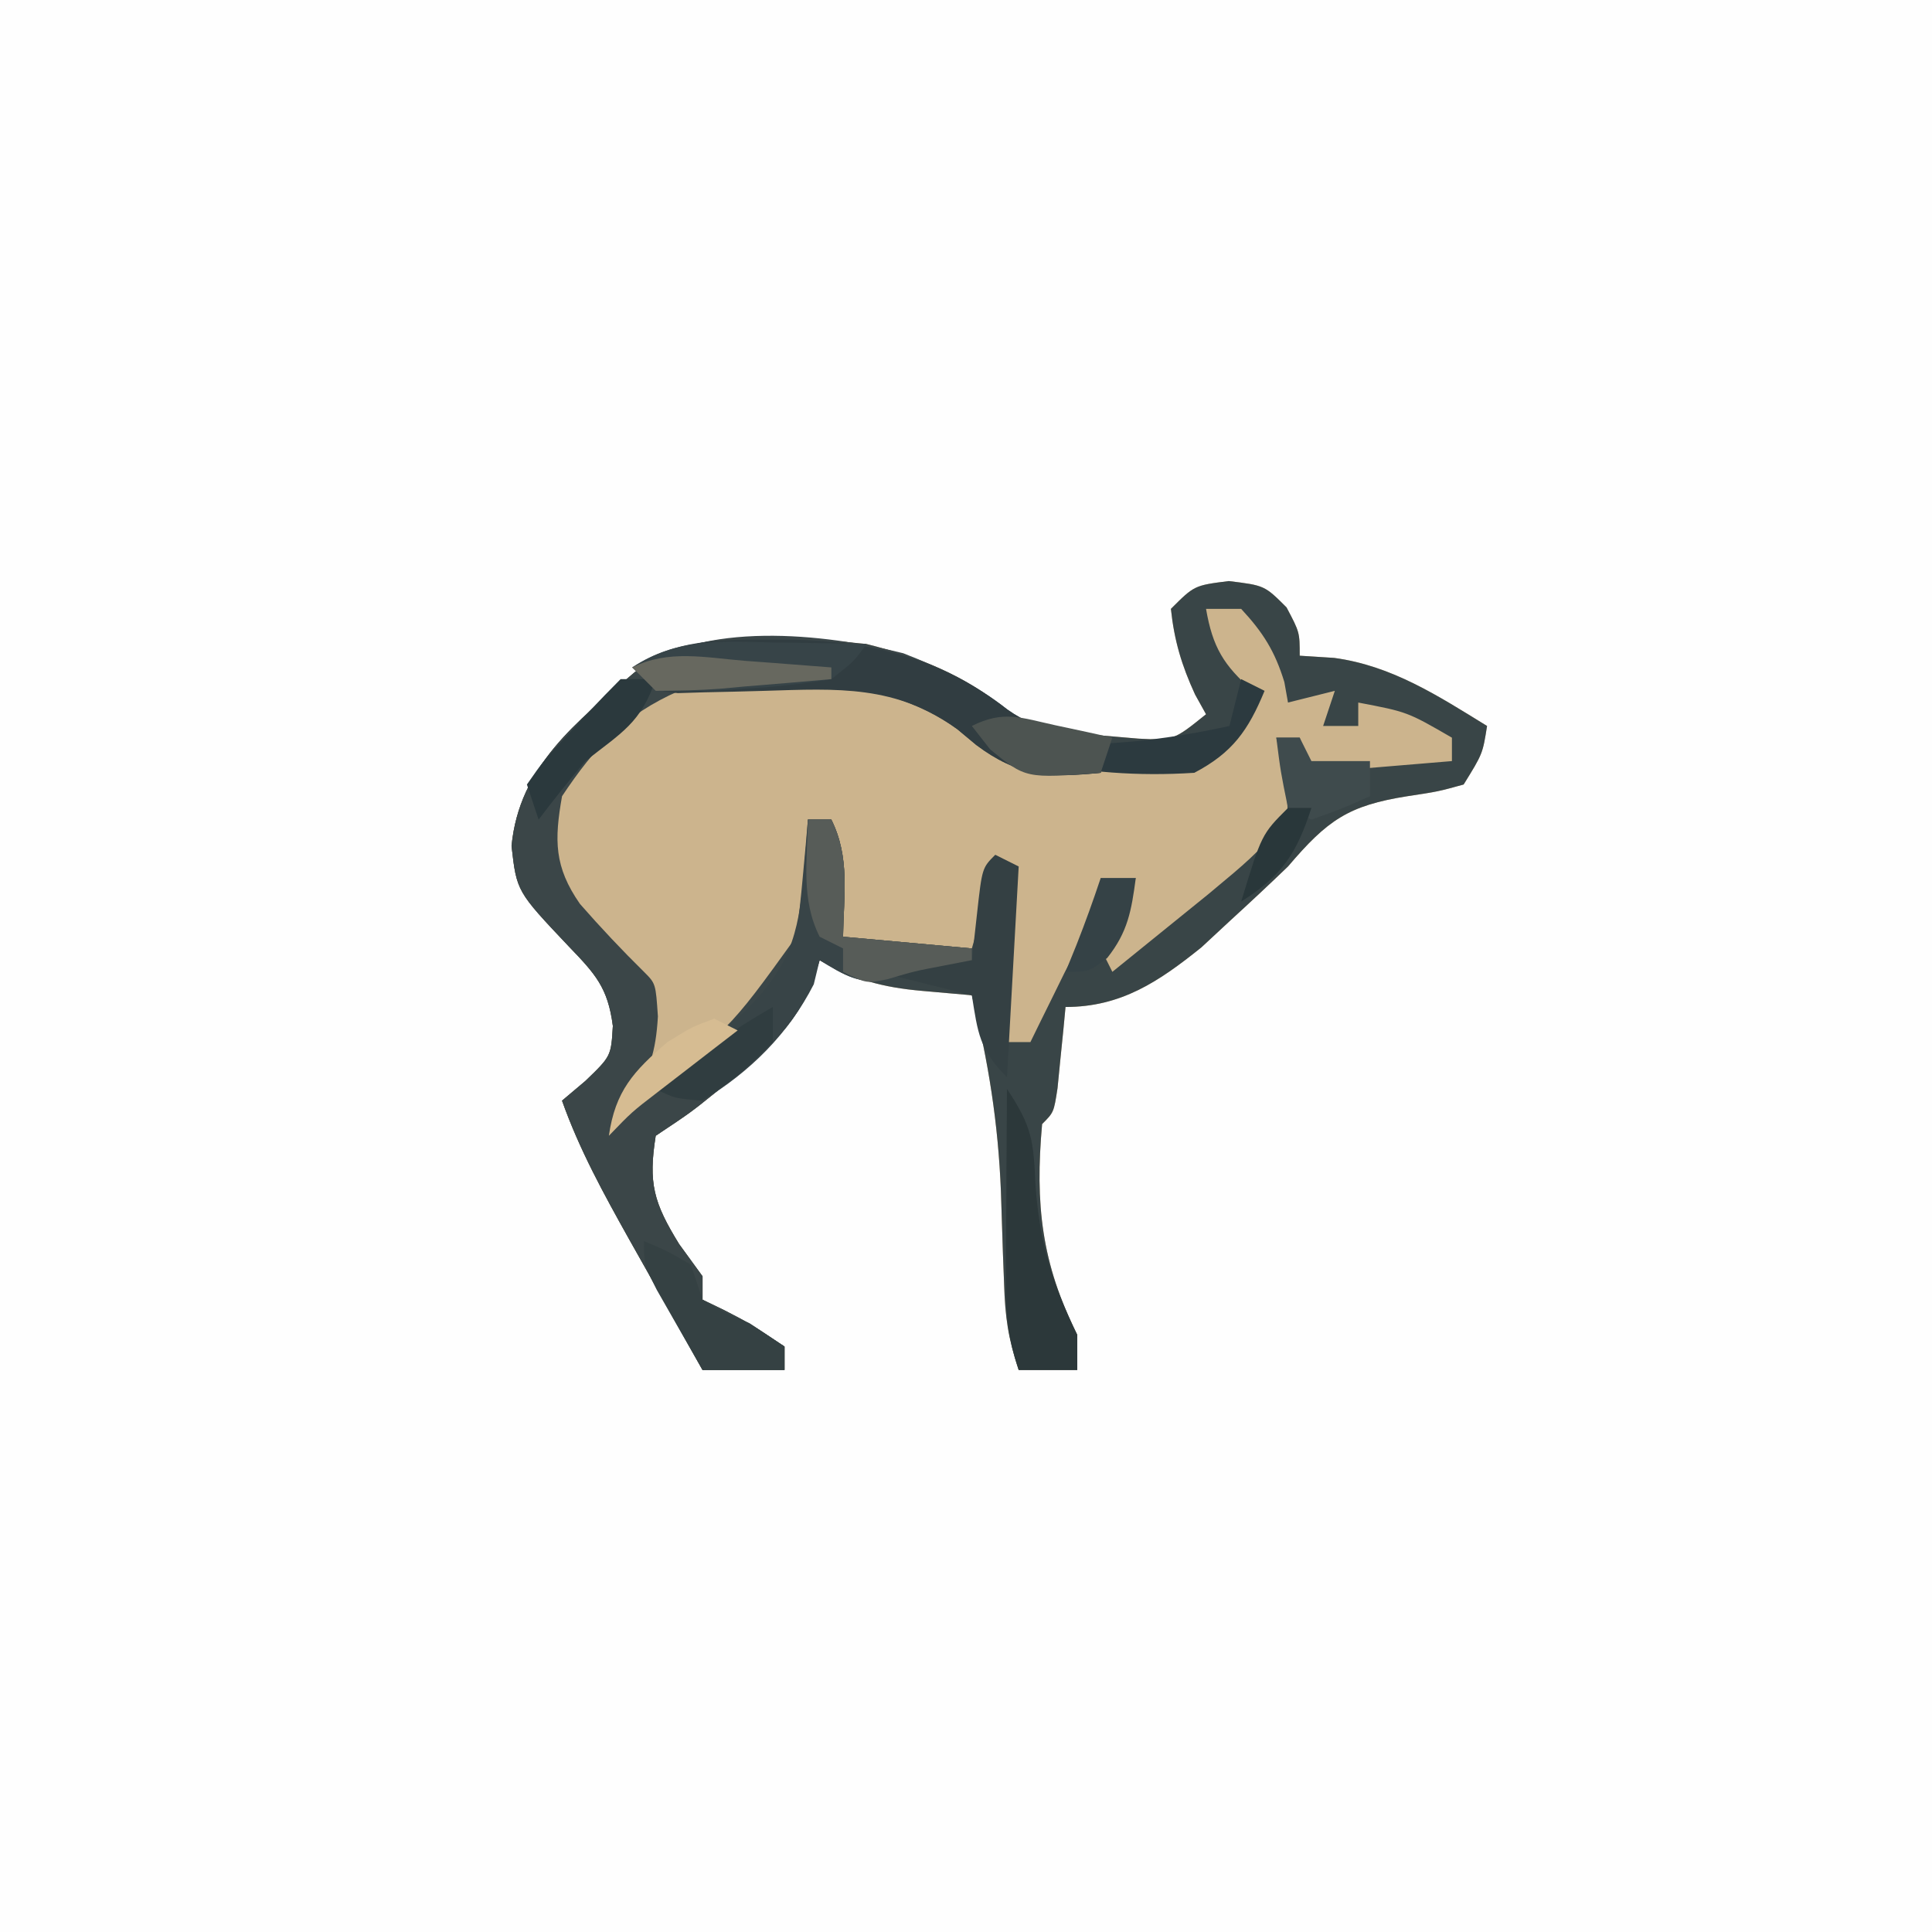<?xml version="1.0" encoding="UTF-8"?>
<svg version="1.1" xmlns="http://www.w3.org/2000/svg" width="165" height="165">
<rect width="100%" height="100%" fill="#808080" stroke="none"/>
<path d="M0 0 C54.45 0 108.9 0 165 0 C165 54.45 165 108.9 165 165 C110.55 165 56.1 165 0 165 C0 110.55 0 56.1 0 0 Z " fill="#FEFEFE" transform="translate(0,0)"/>
<path d="M0 0 C3.062 0.375 3.062 0.375 4.938 2.25 C6.062 4.375 6.062 4.375 6.062 6.375 C7.517 6.468 7.517 6.468 9 6.562 C13.945 7.231 17.874 9.801 22.062 12.375 C21.688 14.75 21.688 14.75 20.062 17.375 C17.879 17.977 17.879 17.977 15.25 18.375 C10.209 19.173 8.436 20.411 5.062 24.375 C3.438 25.939 1.79 27.479 0.125 29 C-0.688 29.755 -1.502 30.511 -2.34 31.289 C-5.982 34.213 -9.193 36.375 -13.938 36.375 C-14.028 37.332 -14.028 37.332 -14.121 38.309 C-14.205 39.135 -14.289 39.961 -14.375 40.812 C-14.456 41.636 -14.537 42.46 -14.621 43.309 C-14.938 45.375 -14.938 45.375 -15.938 46.375 C-16.552 53.203 -15.987 58.276 -12.938 64.375 C-12.938 65.365 -12.938 66.355 -12.938 67.375 C-14.588 67.375 -16.238 67.375 -17.938 67.375 C-18.848 64.645 -19.095 62.849 -19.184 60.023 C-19.216 59.171 -19.249 58.319 -19.283 57.441 C-19.344 55.671 -19.401 53.9 -19.455 52.129 C-19.686 46.313 -20.522 41.024 -21.938 35.375 C-23.354 35.25 -24.771 35.125 -26.188 35 C-29.567 34.702 -31.976 34.046 -34.938 32.375 C-35.295 33.483 -35.295 33.483 -35.66 34.613 C-37.127 37.784 -38.724 39.312 -41.375 41.562 C-42.157 42.237 -42.94 42.911 -43.746 43.605 C-45.938 45.375 -45.938 45.375 -48.938 47.375 C-49.583 51.435 -49.111 53.092 -46.938 56.625 C-46.278 57.532 -45.617 58.44 -44.938 59.375 C-44.938 60.035 -44.938 60.695 -44.938 61.375 C-44.04 61.808 -44.04 61.808 -43.125 62.25 C-40.938 63.375 -40.938 63.375 -37.938 65.375 C-37.938 66.035 -37.938 66.695 -37.938 67.375 C-40.248 67.375 -42.557 67.375 -44.938 67.375 C-46.567 64.482 -48.191 61.585 -49.812 58.688 C-50.503 57.463 -50.503 57.463 -51.207 56.213 C-53.37 52.341 -55.451 48.57 -56.938 44.375 C-56.278 43.818 -55.617 43.261 -54.938 42.688 C-52.747 40.576 -52.747 40.576 -52.598 37.992 C-53.025 34.704 -54.098 33.556 -56.375 31.188 C-60.809 26.502 -60.809 26.502 -61.25 22.625 C-60.593 15.792 -55.678 12.011 -50.742 7.793 C-45.545 3.71 -37.282 4.763 -30.938 5.375 C-26.487 6.493 -22.584 7.991 -19.051 10.961 C-16.295 12.805 -14.164 12.947 -10.875 13.188 C-9.311 13.321 -9.311 13.321 -7.715 13.457 C-4.722 13.614 -4.722 13.614 -1.938 11.375 C-2.247 10.818 -2.556 10.261 -2.875 9.688 C-4.017 7.203 -4.651 5.095 -4.938 2.375 C-2.938 0.375 -2.938 0.375 0 0 Z " fill="#CCB48D" transform="translate(104.938,49.625)"/>
<path d="M0 0 C3.062 0.375 3.062 0.375 4.938 2.25 C6.062 4.375 6.062 4.375 6.062 6.375 C7.517 6.468 7.517 6.468 9 6.562 C13.945 7.231 17.874 9.801 22.062 12.375 C21.688 14.75 21.688 14.75 20.062 17.375 C17.879 17.977 17.879 17.977 15.25 18.375 C10.209 19.173 8.436 20.411 5.062 24.375 C3.438 25.939 1.79 27.479 0.125 29 C-0.688 29.755 -1.502 30.511 -2.34 31.289 C-5.982 34.213 -9.193 36.375 -13.938 36.375 C-14.028 37.332 -14.028 37.332 -14.121 38.309 C-14.205 39.135 -14.289 39.961 -14.375 40.812 C-14.456 41.636 -14.537 42.46 -14.621 43.309 C-14.938 45.375 -14.938 45.375 -15.938 46.375 C-16.552 53.203 -15.987 58.276 -12.938 64.375 C-12.938 65.365 -12.938 66.355 -12.938 67.375 C-14.588 67.375 -16.238 67.375 -17.938 67.375 C-18.848 64.645 -19.095 62.849 -19.184 60.023 C-19.216 59.171 -19.249 58.319 -19.283 57.441 C-19.344 55.671 -19.401 53.9 -19.455 52.129 C-19.686 46.313 -20.522 41.024 -21.938 35.375 C-23.354 35.25 -24.771 35.125 -26.188 35 C-29.567 34.702 -31.976 34.046 -34.938 32.375 C-35.295 33.483 -35.295 33.483 -35.66 34.613 C-37.127 37.784 -38.724 39.312 -41.375 41.562 C-42.157 42.237 -42.94 42.911 -43.746 43.605 C-45.938 45.375 -45.938 45.375 -48.938 47.375 C-49.583 51.435 -49.111 53.092 -46.938 56.625 C-46.278 57.532 -45.617 58.44 -44.938 59.375 C-44.938 60.035 -44.938 60.695 -44.938 61.375 C-44.04 61.808 -44.04 61.808 -43.125 62.25 C-40.938 63.375 -40.938 63.375 -37.938 65.375 C-37.938 66.035 -37.938 66.695 -37.938 67.375 C-40.248 67.375 -42.557 67.375 -44.938 67.375 C-46.567 64.482 -48.191 61.585 -49.812 58.688 C-50.503 57.463 -50.503 57.463 -51.207 56.213 C-53.37 52.341 -55.451 48.57 -56.938 44.375 C-56.278 43.818 -55.617 43.261 -54.938 42.688 C-52.747 40.576 -52.747 40.576 -52.598 37.992 C-53.025 34.704 -54.098 33.556 -56.375 31.188 C-60.809 26.502 -60.809 26.502 -61.25 22.625 C-60.593 15.792 -55.678 12.011 -50.742 7.793 C-45.545 3.71 -37.282 4.763 -30.938 5.375 C-26.487 6.493 -22.584 7.991 -19.051 10.961 C-16.295 12.805 -14.164 12.947 -10.875 13.188 C-9.311 13.321 -9.311 13.321 -7.715 13.457 C-4.722 13.614 -4.722 13.614 -1.938 11.375 C-2.247 10.818 -2.556 10.261 -2.875 9.688 C-4.017 7.203 -4.651 5.095 -4.938 2.375 C-2.938 0.375 -2.938 0.375 0 0 Z M-1.938 2.375 C-1.374 5.645 -0.438 7.201 2.062 9.375 C0.693 12.536 0.073 13.368 -2.938 15.375 C-16.851 16.926 -16.851 16.926 -22.062 13 C-23.011 12.134 -23.96 11.268 -24.938 10.375 C-31.322 7.027 -39.902 7.299 -46.938 8.375 C-51.87 10.506 -54.975 13.966 -57.938 18.375 C-58.773 21.703 -58.773 21.703 -57.938 25.375 C-55.874 28.325 -53.501 30.855 -50.938 33.375 C-49.938 34.375 -49.938 34.375 -49.688 37.188 C-49.965 40.729 -50.802 41.682 -52.938 44.375 C-52.608 45.365 -52.278 46.355 -51.938 47.375 C-50.947 46.354 -50.947 46.354 -49.938 45.312 C-47.67 43.025 -45.274 40.951 -42.812 38.875 C-37.573 34.343 -37.573 34.343 -35.77 27.844 C-35.752 25.345 -35.807 22.87 -35.938 20.375 C-35.278 20.375 -34.617 20.375 -33.938 20.375 C-33.889 21.085 -33.84 21.796 -33.789 22.527 C-33.714 23.446 -33.64 24.366 -33.562 25.312 C-33.493 26.229 -33.423 27.146 -33.352 28.09 C-33.215 28.844 -33.078 29.598 -32.938 30.375 C-30.532 31.578 -28.988 31.476 -26.312 31.438 C-25.495 31.428 -24.678 31.419 -23.836 31.41 C-23.209 31.399 -22.583 31.387 -21.938 31.375 C-21.277 29.065 -20.617 26.755 -19.938 24.375 C-19.608 24.375 -19.277 24.375 -18.938 24.375 C-18.938 29.325 -18.938 34.275 -18.938 39.375 C-18.277 39.375 -17.617 39.375 -16.938 39.375 C-16.672 38.832 -16.406 38.29 -16.133 37.73 C-15.603 36.657 -15.603 36.657 -15.062 35.562 C-14.54 34.501 -14.54 34.501 -14.008 33.418 C-12.938 31.375 -12.938 31.375 -10.938 28.375 C-10.938 27.385 -10.938 26.395 -10.938 25.375 C-9.947 25.375 -8.957 25.375 -7.938 25.375 C-8.453 26.324 -8.969 27.273 -9.5 28.25 C-9.974 29.281 -10.449 30.312 -10.938 31.375 C-10.443 32.365 -10.443 32.365 -9.938 33.375 C-8.185 31.961 -6.436 30.544 -4.688 29.125 C-3.713 28.336 -2.738 27.547 -1.734 26.734 C1.857 23.747 1.857 23.747 5.062 20.375 C4.916 16.681 4.916 16.681 4.062 13.375 C4.723 13.375 5.383 13.375 6.062 13.375 C6.558 14.86 6.558 14.86 7.062 16.375 C11.023 16.045 14.982 15.715 19.062 15.375 C19.062 14.715 19.062 14.055 19.062 13.375 C15.258 11.174 15.258 11.174 11.062 10.375 C11.062 11.035 11.062 11.695 11.062 12.375 C10.072 12.375 9.082 12.375 8.062 12.375 C8.393 11.385 8.723 10.395 9.062 9.375 C7.742 9.705 6.423 10.035 5.062 10.375 C4.908 9.509 4.908 9.509 4.75 8.625 C3.946 5.994 2.932 4.388 1.062 2.375 C0.072 2.375 -0.917 2.375 -1.938 2.375 Z " fill="#394547" transform="translate(104.938,49.625)"/>
<path d="M0 0 C3.301 1.295 6.094 2.611 8.891 4.805 C11.713 6.82 14.465 6.885 17.859 7.211 C17.529 8.201 17.199 9.191 16.859 10.211 C12.43 10.663 9.77 10.486 6.234 7.836 C5.706 7.395 5.177 6.954 4.633 6.5 C-1.926 1.733 -11.368 2.007 -19.141 3.211 C-23.821 5.266 -26.343 8.014 -29.141 12.211 C-29.802 15.957 -29.82 18.236 -27.609 21.41 C-25.849 23.42 -24.045 25.338 -22.141 27.211 C-21.141 28.211 -21.141 28.211 -20.953 31.023 C-21.136 34.14 -21.679 35.548 -23.141 38.211 C-14.967 32.304 -14.967 32.304 -9.141 24.211 C-8.914 22.507 -8.732 20.798 -8.578 19.086 C-8.494 18.176 -8.411 17.266 -8.324 16.328 C-8.233 15.28 -8.233 15.28 -8.141 14.211 C-7.481 14.211 -6.821 14.211 -6.141 14.211 C-4.533 17.425 -5.083 20.647 -5.141 24.211 C-1.511 24.541 2.119 24.871 5.859 25.211 C5.859 25.541 5.859 25.871 5.859 26.211 C5.117 26.355 4.374 26.5 3.609 26.648 C0.948 27.136 0.948 27.136 -1.203 27.898 C-3.753 28.31 -4.977 27.524 -7.141 26.211 C-7.498 27.319 -7.498 27.319 -7.863 28.449 C-9.33 31.62 -10.927 33.148 -13.578 35.398 C-14.361 36.073 -15.143 36.747 -15.949 37.441 C-18.141 39.211 -18.141 39.211 -21.141 41.211 C-21.787 45.271 -21.315 46.928 -19.141 50.461 C-18.481 51.368 -17.821 52.276 -17.141 53.211 C-17.141 53.871 -17.141 54.531 -17.141 55.211 C-16.243 55.644 -16.243 55.644 -15.328 56.086 C-13.141 57.211 -13.141 57.211 -10.141 59.211 C-10.141 59.871 -10.141 60.531 -10.141 61.211 C-12.451 61.211 -14.761 61.211 -17.141 61.211 C-18.771 58.318 -20.394 55.421 -22.016 52.523 C-22.706 51.299 -22.706 51.299 -23.41 50.049 C-25.574 46.177 -27.654 42.406 -29.141 38.211 C-28.481 37.654 -27.821 37.097 -27.141 36.523 C-24.95 34.412 -24.95 34.412 -24.801 31.828 C-25.228 28.54 -26.301 27.392 -28.578 25.023 C-33.013 20.338 -33.013 20.338 -33.453 16.461 C-32.796 9.628 -27.881 5.847 -22.945 1.629 C-17.282 -2.821 -6.731 -1.691 0 0 Z " fill="#3B4648" transform="translate(77.141,55.789)"/>
<path d="M0 0 C1.066 0.001 1.066 0.001 2.153 0.003 C8.989 0.155 14.949 1.687 20.406 5.969 C23.228 7.984 25.98 8.049 29.375 8.375 C29.045 9.365 28.715 10.355 28.375 11.375 C23.945 11.827 21.286 11.65 17.75 9 C16.957 8.339 16.957 8.339 16.148 7.664 C10.899 3.849 5.909 4.187 -0.312 4.375 C-2.024 4.426 -3.737 4.468 -5.449 4.5 C-6.203 4.523 -6.957 4.546 -7.733 4.57 C-9.625 4.375 -9.625 4.375 -11.625 2.375 C-7.93 0.006 -4.257 -0.009 0 0 Z " fill="#313D41" transform="translate(65.625,54.625)"/>
<path d="M0 0 C0.66 0 1.32 0 2 0 C3.607 3.215 3.057 6.436 3 10 C8.445 10.495 8.445 10.495 14 11 C14 11.33 14 11.66 14 12 C13.258 12.144 12.515 12.289 11.75 12.438 C9.089 12.925 9.089 12.925 6.938 13.688 C4.388 14.099 3.163 13.313 1 12 C0.835 12.681 0.67 13.361 0.5 14.062 C-1.66 18.292 -4.932 21.528 -9 24 C-11.258 23.695 -11.258 23.695 -13 23 C-12.301 22.397 -11.603 21.793 -10.883 21.172 C-9.973 20.373 -9.063 19.573 -8.125 18.75 C-6.768 17.567 -6.768 17.567 -5.383 16.359 C-1.652 12.666 -0.784 9.924 -0.375 4.75 C-0.3 3.858 -0.225 2.966 -0.148 2.047 C-0.099 1.371 -0.05 0.696 0 0 Z " fill="#384447" transform="translate(69,70)"/>
<path d="M0 0 C2.17 3.255 2.263 4.461 2.438 8.25 C2.79 13.188 3.877 16.57 6 21 C6 21.99 6 22.98 6 24 C4.35 24 2.7 24 1 24 C0.02 21.059 -0.116 19.175 -0.098 16.113 C-0.094 15.175 -0.091 14.238 -0.088 13.271 C-0.075 11.807 -0.075 11.807 -0.062 10.312 C-0.058 9.324 -0.053 8.336 -0.049 7.318 C-0.037 4.879 -0.021 2.439 0 0 Z " fill="#2C383A" transform="translate(86,93)"/>
<path d="M0 0 C0.66 0.33 1.32 0.66 2 1 C1.67 6.94 1.34 12.88 1 19 C-1.36 16.64 -1.491 15.221 -2 12 C-4.64 11.34 -7.28 10.68 -10 10 C-10 9.67 -10 9.34 -10 9 C-7.36 9 -4.72 9 -2 9 C-1.856 7.701 -1.711 6.401 -1.562 5.062 C-1.125 1.125 -1.125 1.125 0 0 Z " fill="#344043" transform="translate(85,73)"/>
<path d="M0 0 C1.938 0.812 1.938 0.812 4 2 C4.33 2.99 4.66 3.98 5 5 C6.883 6.108 6.883 6.108 9 7 C9.99 7.66 10.98 8.32 12 9 C12 9.66 12 10.32 12 11 C9.69 11 7.38 11 5 11 C4.162 9.545 3.329 8.086 2.5 6.625 C1.804 5.407 1.804 5.407 1.094 4.164 C0 2 0 2 0 0 Z " fill="#354143" transform="translate(55,106)"/>
<path d="M0 0 C0.745 0.009 1.49 0.018 2.258 0.027 C4.089 0.051 5.919 0.087 7.75 0.125 C6.723 1.574 6.723 1.574 4.75 3.125 C2.155 3.556 -0.205 3.817 -2.812 3.938 C-3.498 3.988 -4.183 4.039 -4.889 4.092 C-6.673 4.195 -8.463 4.168 -10.25 4.125 C-10.91 3.465 -11.57 2.805 -12.25 2.125 C-8.408 -0.443 -4.436 -0.102 0 0 Z " fill="#374448" transform="translate(66.25,54.875)"/>
<path d="M0 0 C0.66 0 1.32 0 2 0 C3.607 3.215 3.057 6.436 3 10 C6.63 10.33 10.26 10.66 14 11 C14 11.33 14 11.66 14 12 C13.258 12.144 12.515 12.289 11.75 12.438 C9.078 12.947 9.078 12.947 6.812 13.625 C5 14 5 14 3 13 C3 12.34 3 11.68 3 11 C2.34 10.67 1.68 10.34 1 10 C-0.607 6.785 -0.057 3.564 0 0 Z " fill="#575C58" transform="translate(69,70)"/>
<path d="M0 0 C0.66 0.33 1.32 0.66 2 1 C0.6 4.382 -0.731 6.279 -4 8 C-8.865 8.314 -13.208 7.958 -18 7 C-18 6.67 -18 6.34 -18 6 C-17.192 5.939 -16.384 5.879 -15.551 5.816 C-13.948 5.691 -13.948 5.691 -12.312 5.562 C-11.257 5.481 -10.201 5.4 -9.113 5.316 C-6.349 5.035 -3.711 4.598 -1 4 C-0.67 2.68 -0.34 1.36 0 0 Z " fill="#2C3A3F" transform="translate(106,58)"/>
<path d="M0 0 C0.99 0 1.98 0 3 0 C1.75 3.75 0.067 4.575 -3 7 C-4.374 8.634 -5.719 10.293 -7 12 C-7.33 11.01 -7.66 10.02 -8 9 C-6.602 6.992 -6.602 6.992 -4.625 4.875 C-3.978 4.171 -3.331 3.467 -2.664 2.742 C-1.784 1.821 -0.901 0.901 0 0 Z " fill="#2B393D" transform="translate(53,58)"/>
<path d="M0 0 C0.66 0 1.32 0 2 0 C2.33 0.66 2.66 1.32 3 2 C4.65 2 6.3 2 8 2 C8 2.99 8 3.98 8 5 C5.625 6.062 5.625 6.062 3 7 C2.34 6.67 1.68 6.34 1 6 C0.375 2.938 0.375 2.938 0 0 Z " fill="#3F4B4D" transform="translate(109,63)"/>
<path d="M0 0 C0 0.99 0 1.98 0 3 C-2.75 5.75 -2.75 5.75 -6 8 C-8.375 7.812 -8.375 7.812 -10 7 C-6.803 4.351 -3.605 2.06 0 0 Z " fill="#303D40" transform="translate(66,86)"/>
<path d="M0 0 C0.66 0.33 1.32 0.66 2 1 C1.06 1.723 1.06 1.723 0.102 2.461 C-0.716 3.093 -1.533 3.724 -2.375 4.375 C-3.187 5.001 -3.999 5.628 -4.836 6.273 C-7.042 7.968 -7.042 7.968 -9 10 C-8.455 6.185 -6.889 4.477 -4 2 C-1.875 0.688 -1.875 0.688 0 0 Z " fill="#D6BC92" transform="translate(61,87)"/>
<path d="M0 0 C1.365 0.292 1.365 0.292 2.758 0.59 C3.456 0.746 4.155 0.902 4.875 1.062 C4.545 2.053 4.215 3.042 3.875 4.062 C-2.525 4.555 -2.525 4.555 -5.562 2.062 C-6.078 1.403 -6.594 0.743 -7.125 0.062 C-4.403 -1.298 -2.942 -0.641 0 0 Z " fill="#4D5451" transform="translate(90.125,61.938)"/>
<path d="M0 0 C0.99 0 1.98 0 3 0 C2.624 2.782 2.327 4.588 0.562 6.812 C-1 8 -1 8 -3 8 C-2.691 7.237 -2.381 6.474 -2.062 5.688 C-1.321 3.812 -0.638 1.913 0 0 Z " fill="#354246" transform="translate(94,75)"/>
<path d="M0 0 C0.706 0.052 1.413 0.104 2.141 0.158 C3.886 0.288 5.63 0.425 7.375 0.562 C7.375 0.892 7.375 1.222 7.375 1.562 C4.917 1.784 2.46 1.99 0 2.188 C-1.048 2.284 -1.048 2.284 -2.117 2.383 C-3.949 2.524 -5.788 2.55 -7.625 2.562 C-8.285 1.903 -8.945 1.242 -9.625 0.562 C-6.527 -0.986 -3.363 -0.27 0 0 Z " fill="#67685F" transform="translate(63.625,56.438)"/>
<path d="M0 0 C0.66 0 1.32 0 2 0 C0.731 3.914 -0.512 5.791 -4 8 C-2.25 2.25 -2.25 2.25 0 0 Z " fill="#29373A" transform="translate(110,69)"/>
</svg>
